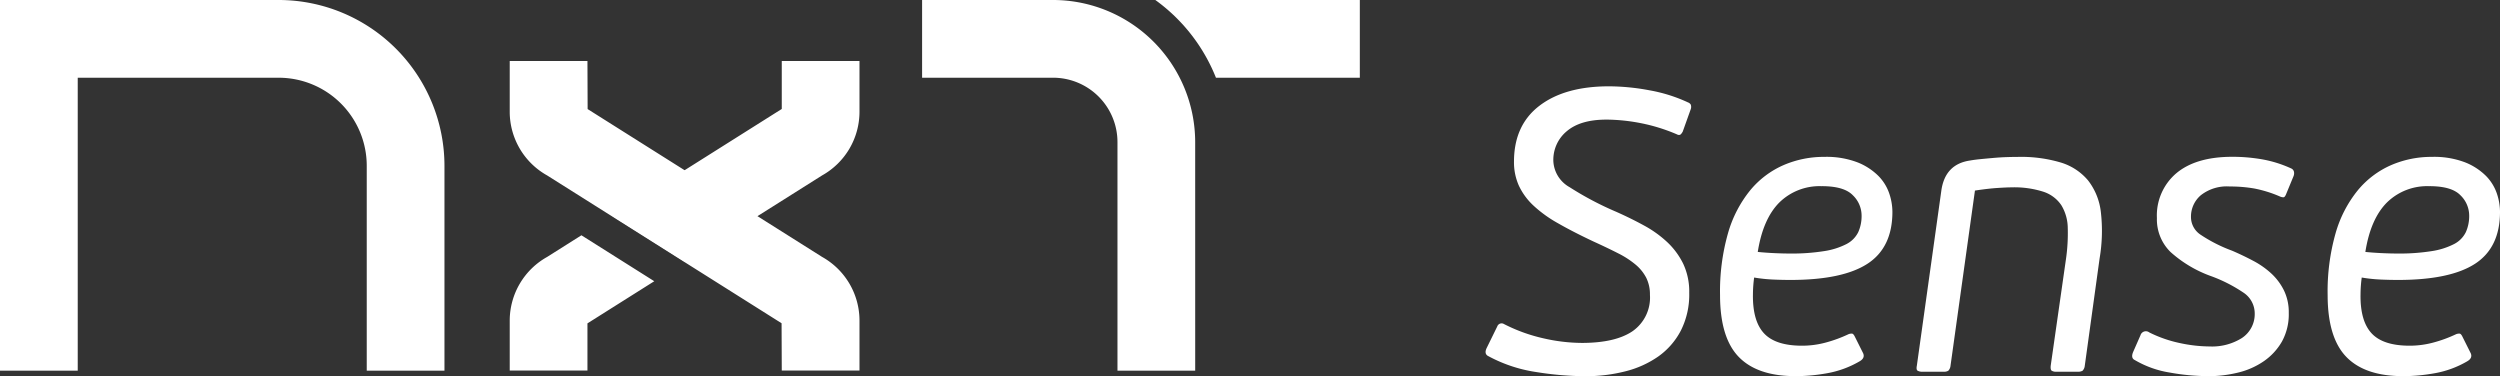 <svg xmlns="http://www.w3.org/2000/svg" xmlns:xlink="http://www.w3.org/1999/xlink" width="415.287" height="62.481" viewBox="0 0 415.287 62.481">
  <rect x="0" y="0" width="415.287" height="62.481" fill="#333333" stroke="none"/>
  <defs>
    <clipPath id="clip-path">
      <rect id="Retângulo_10" data-name="Retângulo 10" width="415.287" height="62.481" transform="translate(0 0)" fill="#fff"/>
    </clipPath>
  </defs>
  <g id="Grupo_11" data-name="Grupo 11" transform="translate(0 0)">
    <g id="Grupo_10" data-name="Grupo 10" clip-path="url(#clip-path)">
      <path id="Caminho_40" data-name="Caminho 40" d="M142.774,61.553H129.863l-.031-7.856L90.88,29.137a12.122,12.122,0,0,1-6.207-10.525V10.129H97.584l.03,7.99L136.567,42.68A12.118,12.118,0,0,1,142.774,53.2Z" fill="#fff"/>
      <path id="Caminho_41" data-name="Caminho 41" d="M266.821,19.871q-4.263,0-6.525,1.9a6.165,6.165,0,0,0-2.264,4.96,5.242,5.242,0,0,0,2.7,4.361,52.328,52.328,0,0,0,7.756,4.095q2.4,1.065,4.594,2.264a18.588,18.588,0,0,1,3.861,2.762,12.445,12.445,0,0,1,2.663,3.6,10.826,10.826,0,0,1,1,4.827,13.233,13.233,0,0,1-1.4,6.291,12.128,12.128,0,0,1-3.762,4.3,16.551,16.551,0,0,1-5.492,2.463,26.591,26.591,0,0,1-6.592.8,52.956,52.956,0,0,1-8.222-.7,24.1,24.1,0,0,1-8.022-2.7q-.6-.4-.134-1.331l1.732-3.529a.765.765,0,0,1,1.131-.4,27.626,27.626,0,0,0,6.525,2.363,29.086,29.086,0,0,0,6.391.766q5.594,0,8.456-1.964a6.806,6.806,0,0,0,2.863-6.025,6.172,6.172,0,0,0-.6-2.8,7.088,7.088,0,0,0-1.764-2.2,14.927,14.927,0,0,0-2.929-1.9q-1.766-.9-4.1-1.964-3.4-1.6-5.891-3.03a20.928,20.928,0,0,1-4.1-2.962,10.707,10.707,0,0,1-2.4-3.3,9.5,9.5,0,0,1-.8-3.961q0-6.058,4.227-9.288t11.552-3.229a36.918,36.918,0,0,1,6.758.666,25.8,25.8,0,0,1,6.357,2,.9.9,0,0,1,.467.366,1.1,1.1,0,0,1,0,.766l-1.332,3.728q-.267.467-.466.533a.6.6,0,0,1-.466-.067,29.671,29.671,0,0,0-6.159-1.9,30.792,30.792,0,0,0-5.625-.566" fill="#fff"/>
      <path id="Caminho_42" data-name="Caminho 42" d="M298.245,62.481q-6.325,0-9.42-3.2t-3.1-10.253a35.3,35.3,0,0,1,1.331-10.319,20.006,20.006,0,0,1,3.7-7.124,14.918,14.918,0,0,1,5.527-4.161,16.876,16.876,0,0,1,6.756-1.365,14.423,14.423,0,0,1,5.494.9,10.267,10.267,0,0,1,3.461,2.23,7.669,7.669,0,0,1,1.832,2.93,9.7,9.7,0,0,1,.532,3.062q0,5.927-4.128,8.622t-12.782,2.7q-1.4,0-2.93-.067a25.645,25.645,0,0,1-3.129-.333,21.634,21.634,0,0,0-.2,2.8q-.067,4.4,1.831,6.458t6.291,2.064a15.036,15.036,0,0,0,4.128-.566,22.067,22.067,0,0,0,3.529-1.3,1.316,1.316,0,0,1,.733-.133c.132.044.265.2.4.466l1.4,2.8q.333.8-.6,1.332a16.3,16.3,0,0,1-5.326,1.964,30.339,30.339,0,0,1-5.327.5m4.394-31.558a9.521,9.521,0,0,0-7.09,2.73q-2.7,2.73-3.562,8.189,1.33.134,2.762.2t2.564.066a34.047,34.047,0,0,0,5.692-.4,12.1,12.1,0,0,0,3.7-1.165,4.418,4.418,0,0,0,1.963-1.964,6.493,6.493,0,0,0,.567-2.8,4.7,4.7,0,0,0-1.465-3.362q-1.467-1.5-5.127-1.5" fill="#fff"/>
      <path id="Caminho_43" data-name="Caminho 43" d="M345.947,61.582a1.505,1.505,0,0,1-.832.167h-3.528a1.347,1.347,0,0,1-.766-.167c-.156-.111-.211-.389-.167-.834l2.53-17.682a30.046,30.046,0,0,0,.3-5.238,7.416,7.416,0,0,0-1.065-3.736,5.72,5.72,0,0,0-2.963-2.235,15.824,15.824,0,0,0-5.326-.734q-.734,0-2.3.1t-3.762.433L324.01,60.748a1.386,1.386,0,0,1-.366.834,1.35,1.35,0,0,1-.765.167h-3.53a1.523,1.523,0,0,1-.8-.167q-.267-.165-.133-.832l4.061-29.028q.6-4.459,4.793-5.06.732-.132,1.765-.233t2.164-.2q1.131-.1,2.2-.133t1.864-.033a23.059,23.059,0,0,1,7.058.932,9.493,9.493,0,0,1,4.527,2.962,10.45,10.45,0,0,1,2.13,5.227,27.15,27.15,0,0,1-.2,7.723L346.313,60.75a1.378,1.378,0,0,1-.366.832" fill="#fff"/>
      <path id="Caminho_44" data-name="Caminho 44" d="M366.752,62.481a36.345,36.345,0,0,1-6.358-.6,16.52,16.52,0,0,1-5.759-2.064q-.734-.333-.267-1.4l1.2-2.729a.931.931,0,0,1,1.464-.466,20.991,20.991,0,0,0,5.061,1.764,24.014,24.014,0,0,0,4.993.566,9.315,9.315,0,0,0,5.326-1.4,4.755,4.755,0,0,0,2.13-4.061,4.141,4.141,0,0,0-1.9-3.5,24.729,24.729,0,0,0-5.292-2.7,20.3,20.3,0,0,1-6.791-4.028,7.563,7.563,0,0,1-2.264-5.626,9.185,9.185,0,0,1,3.262-7.49q3.261-2.7,9.255-2.7a28.681,28.681,0,0,1,5.026.433,19.789,19.789,0,0,1,4.76,1.5.784.784,0,0,1,.466.566,1.252,1.252,0,0,1-.067.7l-1.265,3.063c-.132.311-.276.466-.43.466a1.536,1.536,0,0,1-.564-.133,20.567,20.567,0,0,0-4.276-1.332,23.617,23.617,0,0,0-4.077-.332,6.976,6.976,0,0,0-4.808,1.464,4.657,4.657,0,0,0-1.623,3.6,3.517,3.517,0,0,0,1.525,2.9,24.653,24.653,0,0,0,5.3,2.7q1.857.8,3.547,1.7a14.077,14.077,0,0,1,2.983,2.1,9.63,9.63,0,0,1,2.089,2.8,8.246,8.246,0,0,1,.8,3.728,9.382,9.382,0,0,1-1.132,4.761,10.014,10.014,0,0,1-3,3.262,12.8,12.8,0,0,1-4.294,1.9,20.944,20.944,0,0,1-5.026.6" fill="#fff"/>
      <path id="Caminho_45" data-name="Caminho 45" d="M399.175,62.481q-6.325,0-9.42-3.2t-3.1-10.253a35.3,35.3,0,0,1,1.331-10.319,20.006,20.006,0,0,1,3.7-7.124,14.918,14.918,0,0,1,5.527-4.161,16.876,16.876,0,0,1,6.756-1.365,14.423,14.423,0,0,1,5.494.9,10.266,10.266,0,0,1,3.461,2.23,7.669,7.669,0,0,1,1.832,2.93,9.7,9.7,0,0,1,.532,3.062q0,5.927-4.128,8.622t-12.782,2.7q-1.4,0-2.93-.067a25.645,25.645,0,0,1-3.129-.333,21.634,21.634,0,0,0-.2,2.8q-.068,4.4,1.831,6.458t6.291,2.064a15.036,15.036,0,0,0,4.128-.566,22.067,22.067,0,0,0,3.529-1.3,1.316,1.316,0,0,1,.733-.133c.132.044.265.2.4.466l1.4,2.8q.333.8-.6,1.332a16.3,16.3,0,0,1-5.326,1.964,30.34,30.34,0,0,1-5.327.5m4.394-31.558a9.521,9.521,0,0,0-7.09,2.73q-2.7,2.73-3.562,8.189,1.33.134,2.762.2t2.564.066a34.046,34.046,0,0,0,5.692-.4,12.1,12.1,0,0,0,3.7-1.165,4.418,4.418,0,0,0,1.963-1.964,6.492,6.492,0,0,0,.567-2.8,4.7,4.7,0,0,0-1.465-3.362q-1.467-1.5-5.127-1.5" fill="#fff"/>
      <path id="Caminho_46" data-name="Caminho 46" d="M73.832,61.577H60.921V27.529A14.634,14.634,0,0,0,46.3,12.912H12.912V61.577H0V0H46.3A27.561,27.561,0,0,1,73.832,27.529Z" fill="#fff"/>
      <path id="Caminho_47" data-name="Caminho 47" d="M198.54,61.577H185.629V23.6a10.7,10.7,0,0,0-10.692-10.69H153.174V0h21.763a23.629,23.629,0,0,1,23.6,23.6Z" fill="#fff"/>
      <path id="Caminho_48" data-name="Caminho 48" d="M129.863,10.129V18.1L101.69,35.864l12.1,7.634,22.777-14.361a12.121,12.121,0,0,0,6.207-10.525V10.129Z" fill="#fff"/>
      <path id="Caminho_49" data-name="Caminho 49" d="M96.583,39.084l-5.7,3.6A12.121,12.121,0,0,0,84.673,53.2v8.349H97.584V53.716l11.1-7Z" fill="#fff"/>
      <path id="Caminho_50" data-name="Caminho 50" d="M191.916,0a29.247,29.247,0,0,1,10.071,12.911h23.9V0Z" fill="#fff"/>
    </g>
  </g>
</svg>
